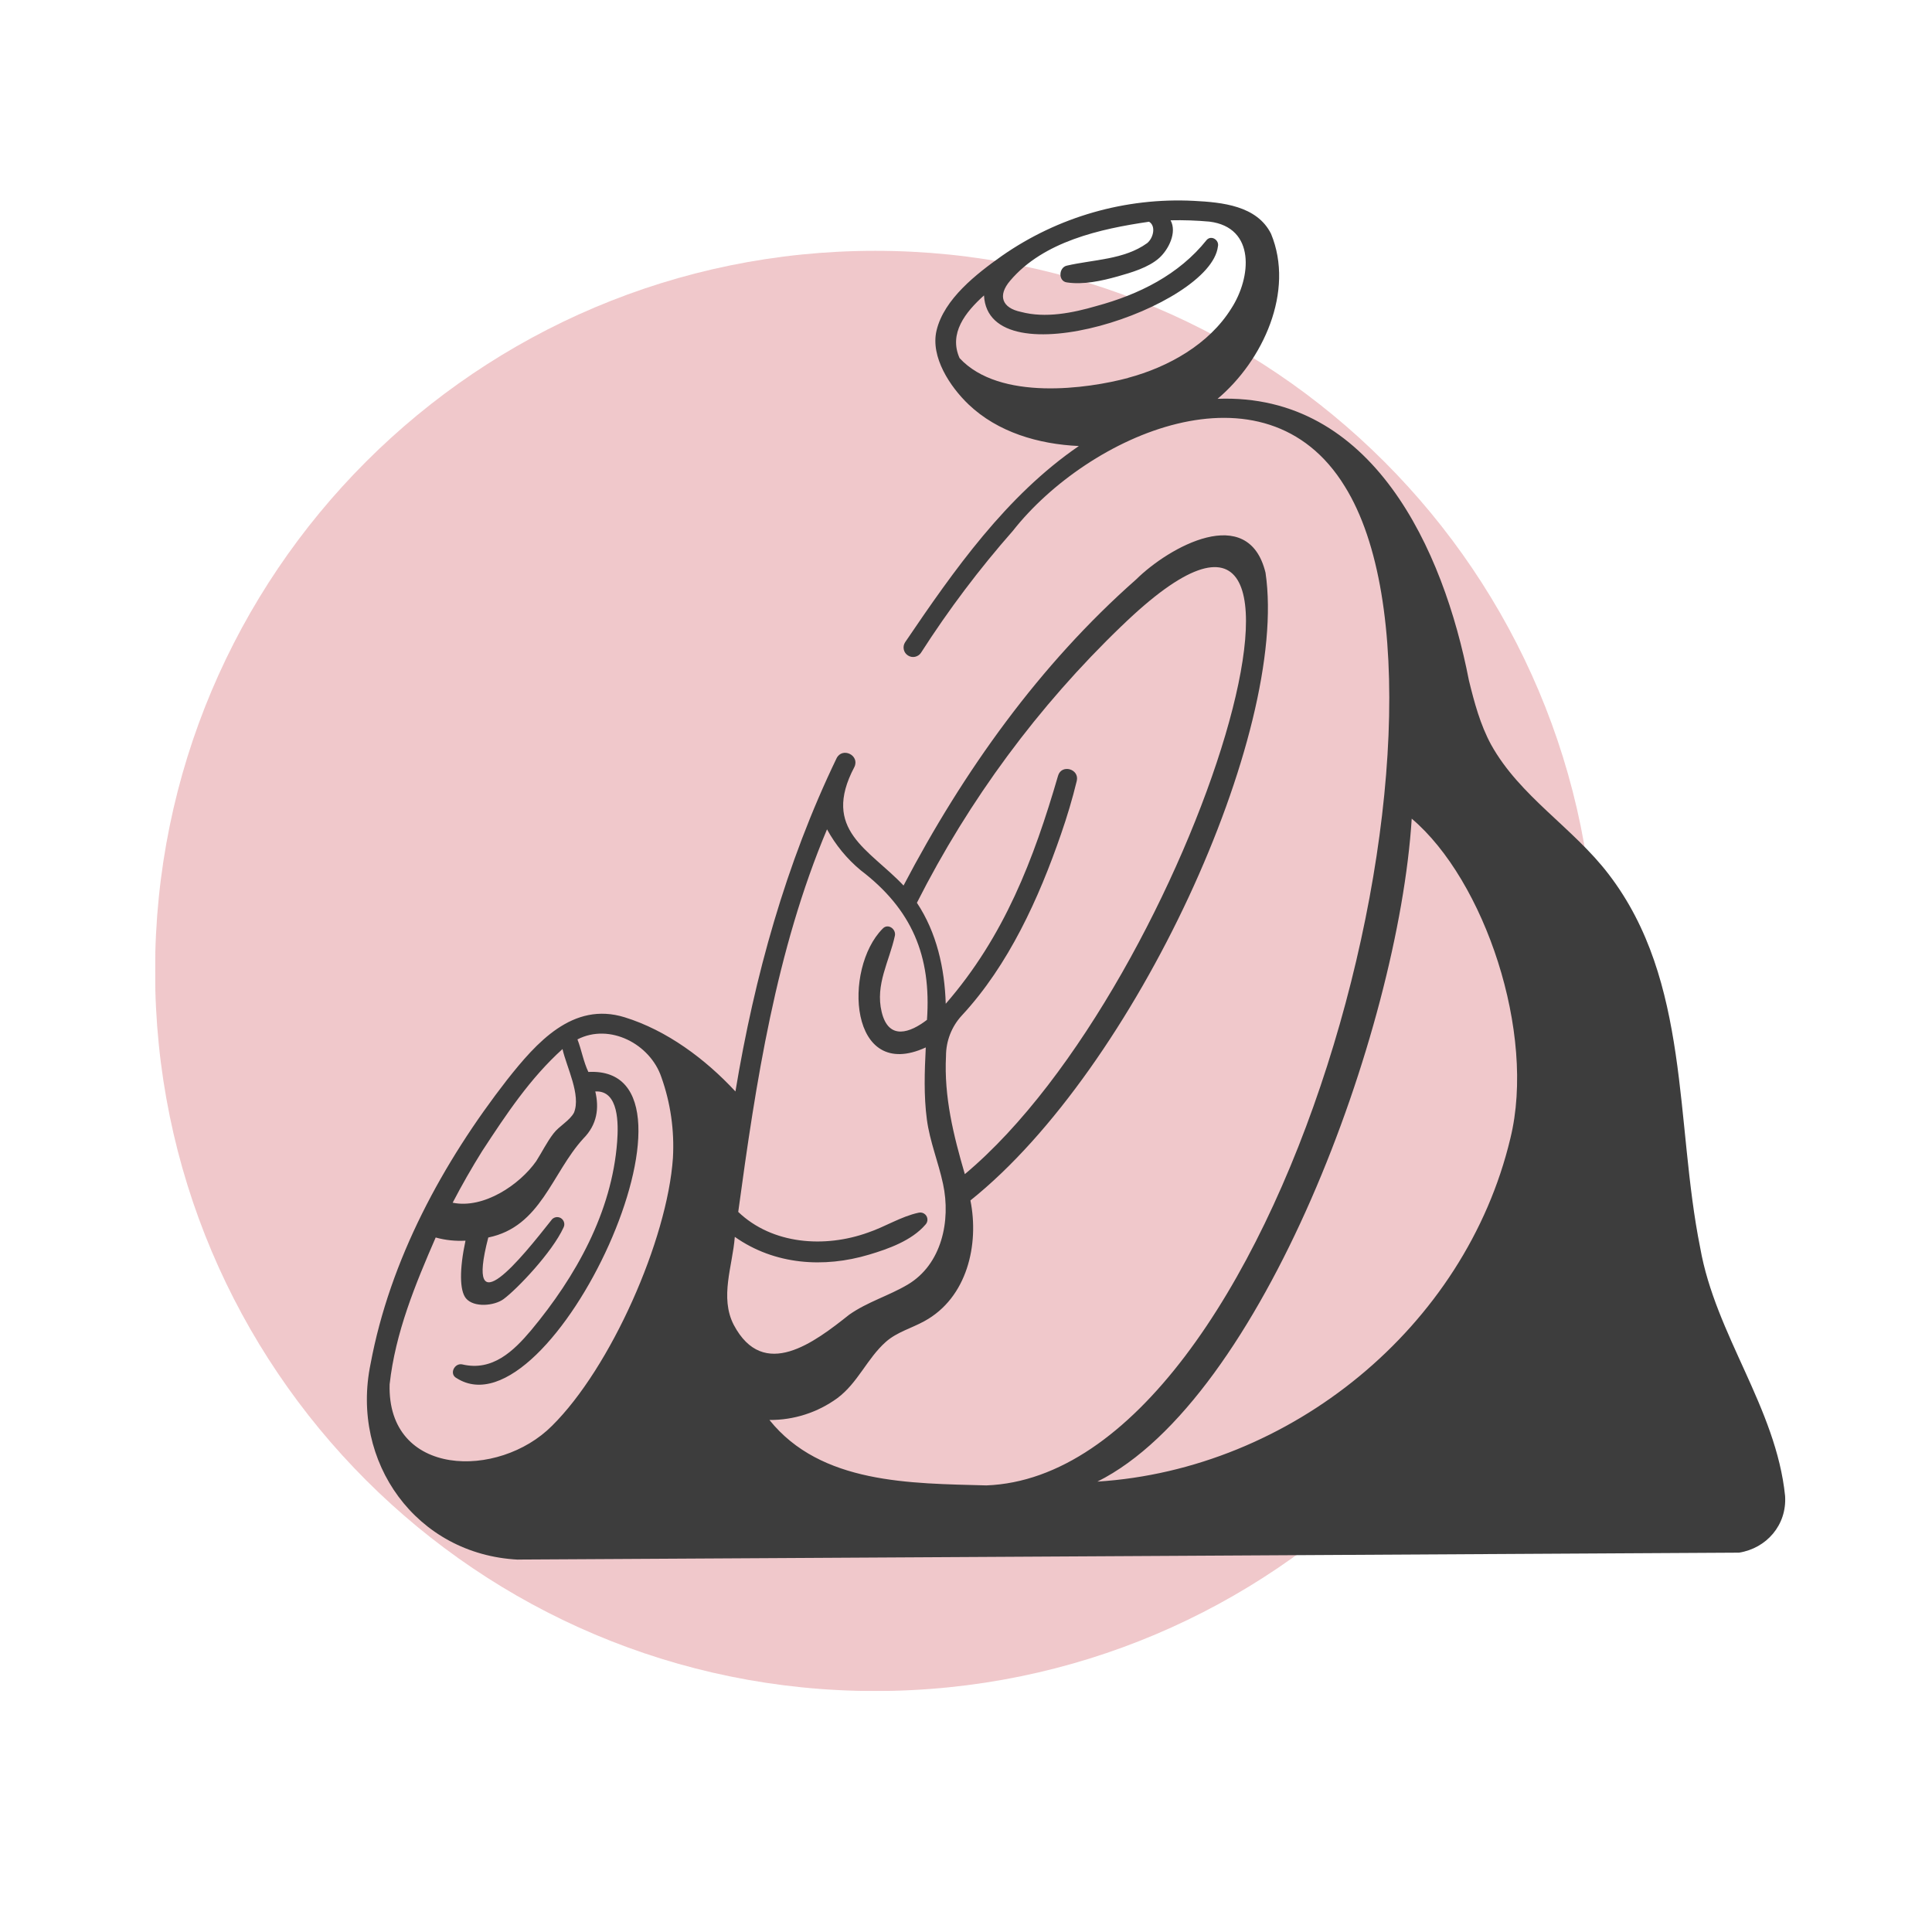 <?xml version="1.0" encoding="UTF-8"?>
<svg id="Ebene_1" data-name="Ebene 1" xmlns="http://www.w3.org/2000/svg" xmlns:xlink="http://www.w3.org/1999/xlink" viewBox="0 0 512 512">
  <defs>
    <style>
      .cls-1 {
        fill: none;
      }

      .cls-2 {
        clip-path: url(#clippath-1);
      }

      .cls-3 {
        clip-path: url(#clippath-2);
      }

      .cls-4 {
        fill: #3d3d3d;
      }

      .cls-5 {
        fill: #dd858b;
      }

      .cls-6 {
        opacity: .45;
      }

      .cls-7 {
        clip-path: url(#clippath);
      }
    </style>
    <clipPath id="clippath">
      <rect class="cls-1" x="41.1" y="53.12" width="432" height="395.02"/>
    </clipPath>
    <clipPath id="clippath-1">
      <rect class="cls-1" x="41.1" y="53.12" width="432" height="395.02"/>
    </clipPath>
    <clipPath id="clippath-2">
      <rect class="cls-1" x="-68.01" y="-30.52" width="599.89" height="490.78"/>
    </clipPath>
    <clipPath id="clippath-3">
      <rect class="cls-1" x="525.29" y="60.39" width="492.33" height="385.97"/>
    </clipPath>
  </defs>
  <g class="cls-7">
    <g class="cls-2">
      <g class="cls-6">
        <g class="cls-3">
          <path class="cls-5" d="M231.93,448.14c105.4,0,190.83-85.44,190.83-190.83s-85.43-190.84-190.83-190.84S41.1,151.91,41.1,257.31s85.43,190.83,190.83,190.83"/>
        </g>
      </g>
      <path class="cls-4" d="M103.26,366.82c1.52-13.7,6.81-26.46,12.2-38.87,2.57.72,5.25.99,7.9.84-1.62,7.55-1.58,13.21.12,15.28,2.09,2.52,7.53,2.01,9.99.19,3.62-2.68,12.86-12.4,15.85-18.91.5-.92.16-2.07-.76-2.58-.88-.47-1.98-.18-2.51.67-7.69,9.73-22.99,28.9-16.65,4.51,13.93-2.84,16.8-17.02,25.17-26.2,3.73-3.75,4.22-8.12,3.19-12.5,6.3-.36,6.13,8.69,5.79,13.31-1.39,18.69-10.97,35.76-22.77,49.94-4.72,5.61-10.3,10.94-18.23,9.09-2.11-.5-3.62,2.57-1.53,3.64,25.08,15.92,70.86-83.06,34.9-81.15-1.31-2.74-1.79-5.79-2.89-8.63,8.55-4.39,19.25,1.2,22.23,9.99,2.45,6.86,3.48,14.15,3.07,21.42-1.48,21.7-16.49,55.62-32.04,70.99-14.11,14.2-43.74,13.71-43.04-11.02M127.85,304.94c6.28-9.59,12.6-19.15,21.22-26.93,1.09,4.84,4.95,12.16,3.04,16.86-1.13,2.12-3.93,3.54-5.44,5.53-1.75,2.28-3.02,4.89-4.56,7.31-4.36,6.24-13.94,12.72-22.15,11.02,2.45-4.7,5.08-9.3,7.89-13.8M194.73,327.78c10.62,7.49,23.7,8.26,35.52,4.73,5.2-1.54,11.4-3.76,15.01-7.98.73-.76.69-1.96-.07-2.69-.47-.44-1.13-.62-1.76-.46-4.63.99-8.92,3.76-13.42,5.27-11.41,4.11-25.3,3.18-34.37-5.48,4.67-34.37,10-69.25,23.53-101.39,2.25,4.13,5.27,7.81,8.9,10.83,13.59,10.35,18.78,22.71,17.59,39.66-4.4,3.38-10.17,5.6-12.01-2.1-1.75-7.27,2.02-13.35,3.5-20.17.39-1.79-1.85-3.41-3.24-1.89-10.55,10.6-8.92,40.81,11.43,31.47-.32,6.35-.55,12.75.29,19.08.78,5.89,3.06,11.32,4.29,17.11,2.09,9.7-.33,21.3-9.37,26.66-5.04,2.98-10.64,4.57-15.48,7.96-9.27,7.36-22.69,17.65-30.61,2.73-3.79-7.33-.32-15.61.27-23.34M297.2,165.94c68.05-65.9,19.19,94.46-41.51,145.22-3.02-10.33-5.54-20.51-4.99-31.3,0-3.98,1.49-7.82,4.19-10.74,12.41-13.36,20.45-31.14,26.28-48.04,1.61-4.64,3.02-9.33,4.18-14.11.78-3.21-4.06-4.56-4.96-1.37-6.45,22.16-14.24,42.55-29.76,60.41-.28-9.36-2.4-18.89-7.64-26.76,13.82-27.31,32.14-52.09,54.2-73.31ZM374.12,216.95c19.23,16.26,33.02,56.75,26.14,84.74-11.94,50.07-58.35,87.72-109.44,90.95,43.52-21.72,79.76-119.3,83.3-175.69ZM298.97,100.15c-10.64,2.86-34.03,6.22-44.67-5.24-2.93-6.56,1.53-12.18,6.47-16.62,1.16,22.69,60.06,3.14,61.99-12.98.41-1.67-1.73-3.08-2.97-1.73-7.36,9.23-18,14.49-29.23,17.52-6.27,1.83-13.51,3.29-19.98,1.56-5.06-1.04-6.24-4.34-2.89-8.26,8.8-10.41,23.85-13.75,36.82-15.64,1.87,1.1,1.18,4.29-.5,5.67-6.1,4.42-14.27,4.33-21.34,5.98-2.09.51-2.28,4.06,0,4.42,4.42.69,9.26-.39,13.53-1.58,3.61-1.02,8.17-2.34,11.02-4.9,2.45-2.22,4.76-6.75,2.99-9.97,3.44-.08,6.89.04,10.32.35,12.29,1.55,11.08,14.84,5.78,23.01-5.93,9.54-16.74,15.55-27.35,18.39M137.26,413.3l323.61-1.83c7.26-1.16,12.69-7.3,12.2-15.01-2.38-23.41-18.45-42.71-22.5-65.79-6.69-33.16-2.55-70.63-24.23-98.95-9.4-12.35-23.54-20.62-31.18-34.37-2.89-5.32-4.46-11.23-5.89-17.07-6.74-34.67-25.52-76.15-66.6-74.59,11.99-10.09,20.49-28.44,14.17-43.73-3.75-7.5-13.03-8.34-20.45-8.73-18.11-.93-36.01,4.21-50.88,14.58-6.67,4.72-15.35,11.42-17.32,19.8-1.65,7.02,3.62,14.92,8.49,19.57,7.73,7.38,18.56,10.54,29.23,11.02-19.24,13.18-33.08,32.88-46.04,52-.76,1.16-.45,2.73.72,3.49,1.16.78,2.73.45,3.5-.72,0-.01.01-.02.01-.02,7.29-11.37,15.42-22.16,24.33-32.28,19.93-25.34,66.75-46.38,87.97-11.75,36.82,59.28-17.62,261.81-95.01,264.73-20.06-.55-43.85-.34-57.48-17.34,6.46.05,12.77-1.98,17.99-5.78,5.47-4.07,7.88-10.5,12.86-14.92,2.95-2.61,6.79-3.6,10.18-5.47,11.42-6.21,14.58-20.39,12.23-32.01,43.75-34.96,84.44-124.02,78.21-166.35-4.55-18.69-25.66-6.75-34.28,1.77-25.63,22.59-45.84,50.95-61.65,81.13-9.06-9.63-21.87-14.67-13.03-31.41,1.49-3.12-3.21-5.39-4.73-2.29-13.46,27.96-21.72,57.74-26.79,88.27-7.99-8.62-18.2-16.21-29.36-19.66-13.77-4.26-23.43,6.81-31.14,16.55-17.09,21.98-31.05,47.73-36.19,75.29-5.41,26.08,12.14,50.53,39.09,51.89"/>
    </g>
  </g>
</svg>